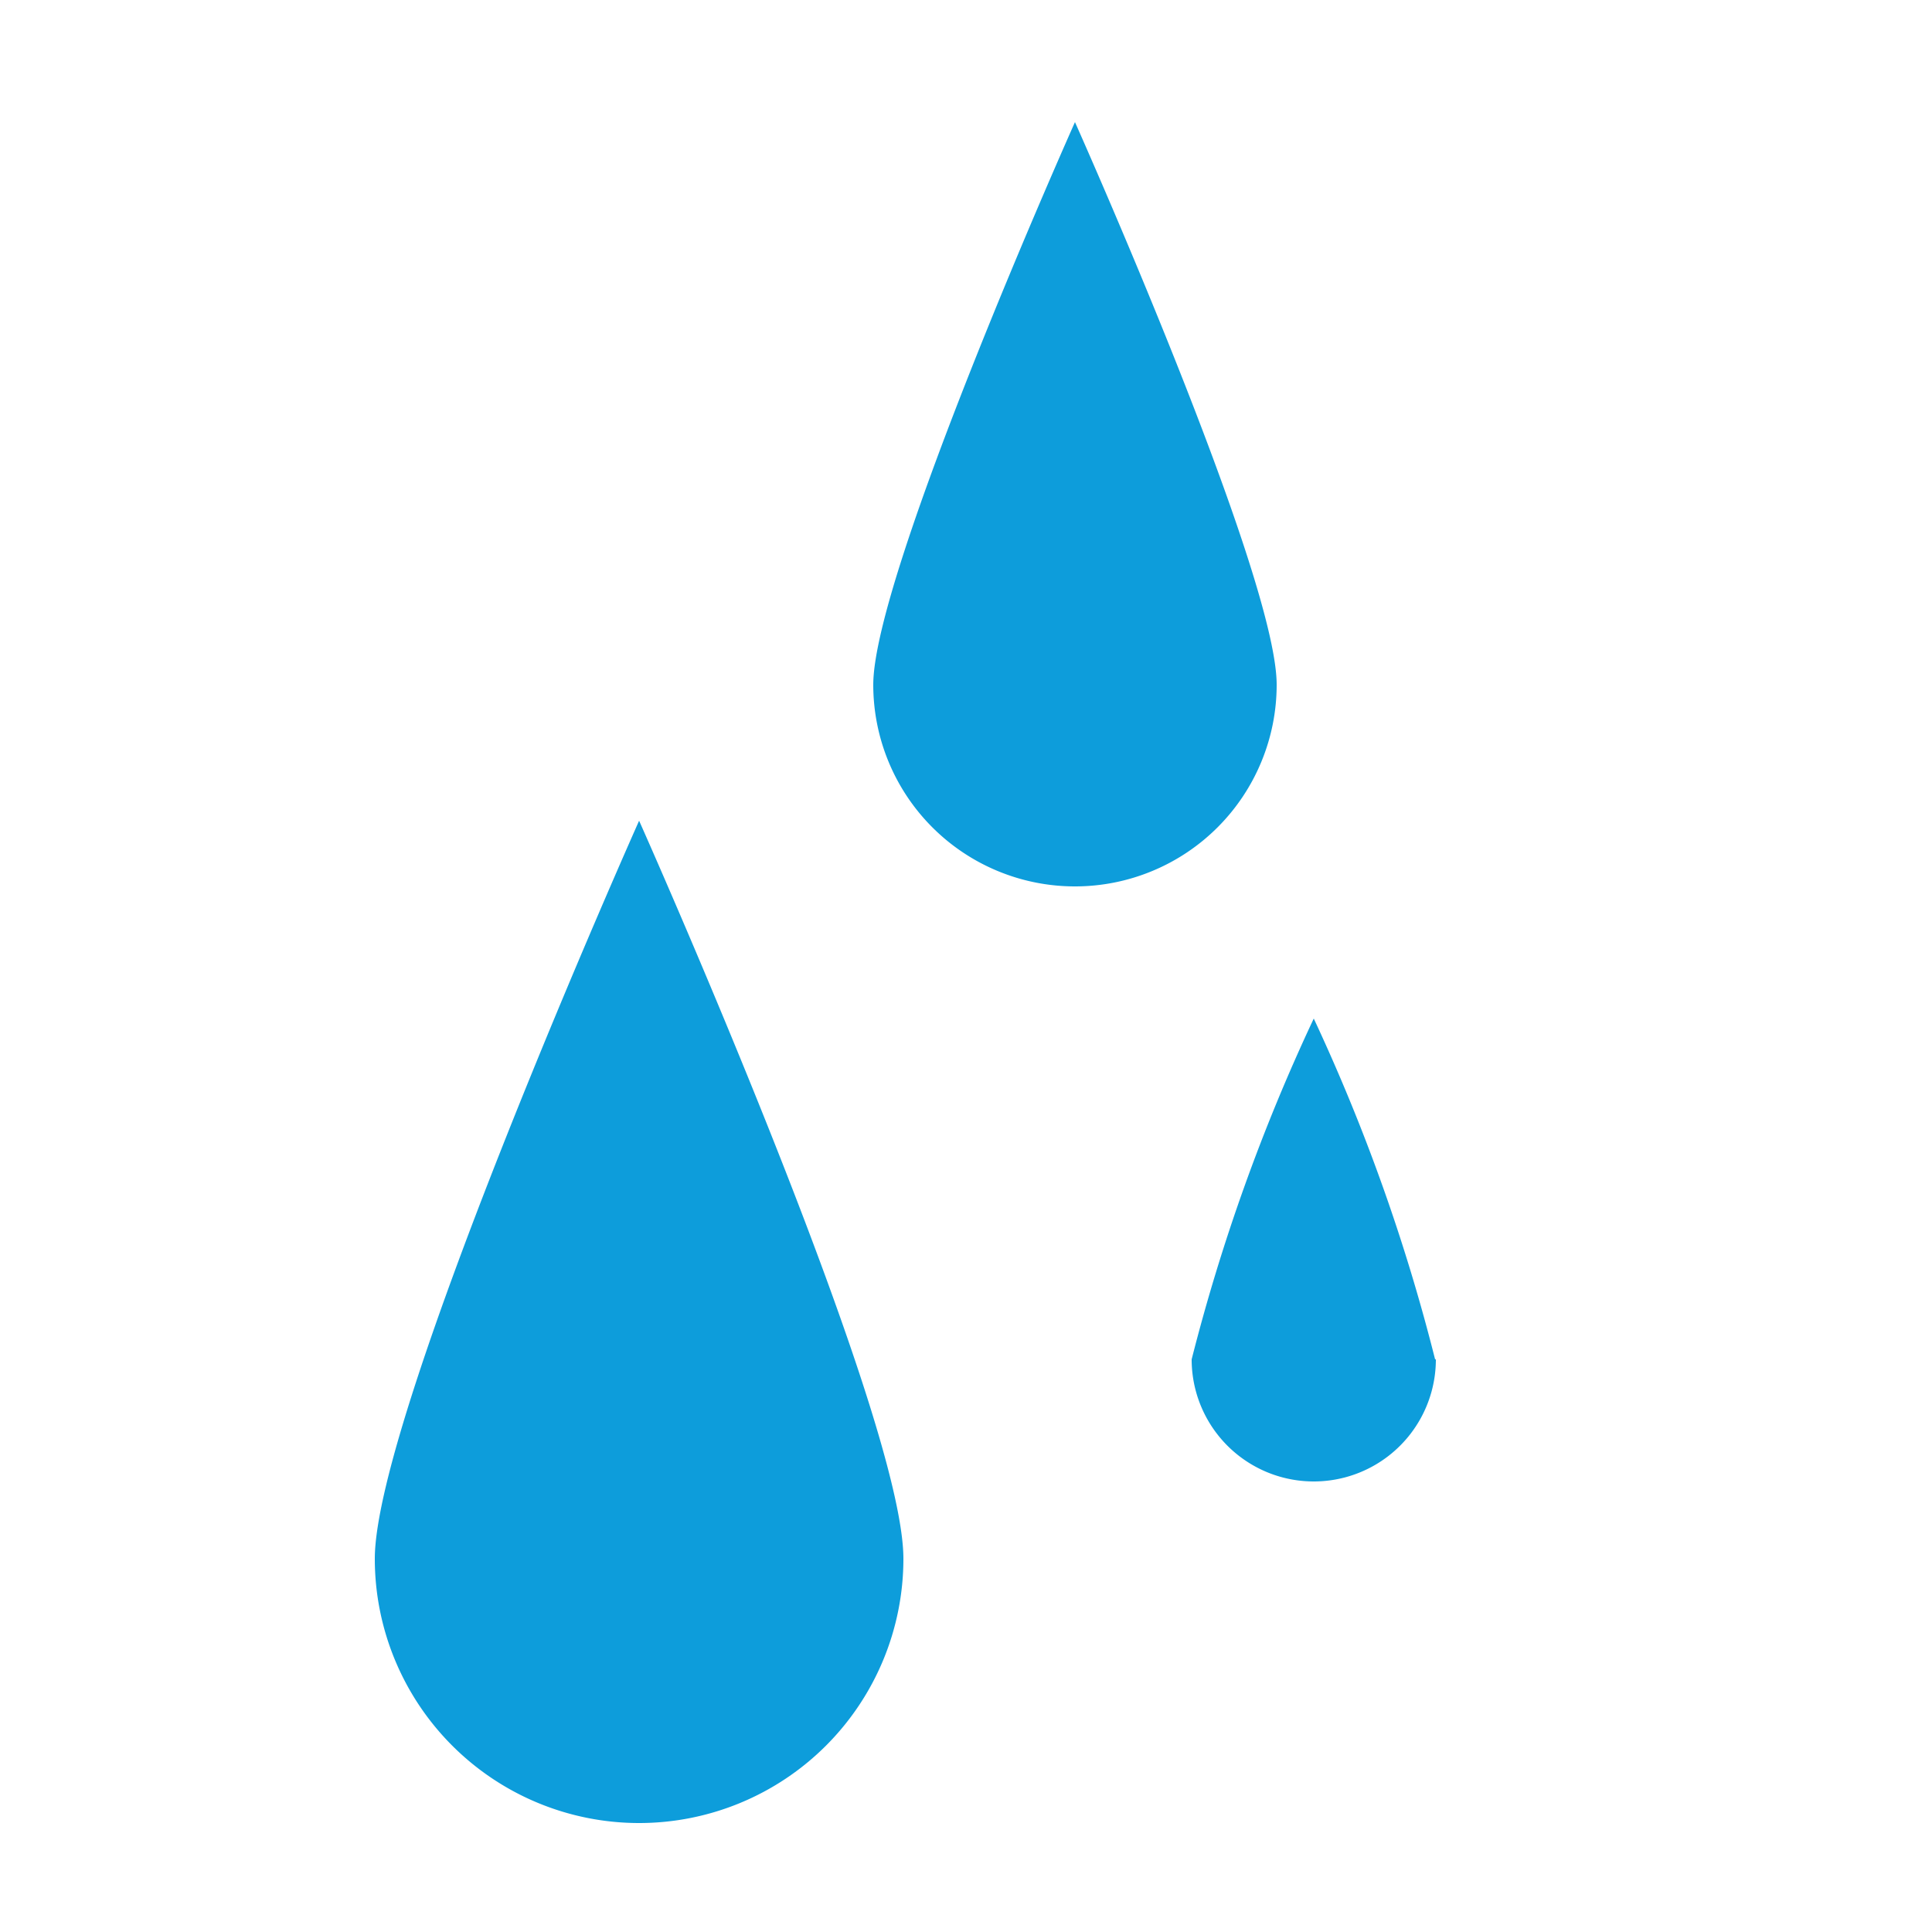 <svg height="25" viewBox="0 0 25 25" width="25" xmlns="http://www.w3.org/2000/svg"><g fill="#0d9ddb"><path d="m16.52 8.86c0-1.44-2.61-7.28-2.61-7.28s-2.61 5.84-2.61 7.28a2.61 2.61 0 0 0 5.22 0z"/><path d="m18.57 17.59a24.56 24.56 0 0 0 -1.57-4.41 24.56 24.56 0 0 0 -1.58 4.41 1.58 1.58 0 0 0 3.16 0z"/><path d="m11.69 20.17c0-1.89-3.42-9.55-3.42-9.55s-3.42 7.66-3.42 9.55a3.42 3.42 0 0 0 6.84 0z"/></g></svg>